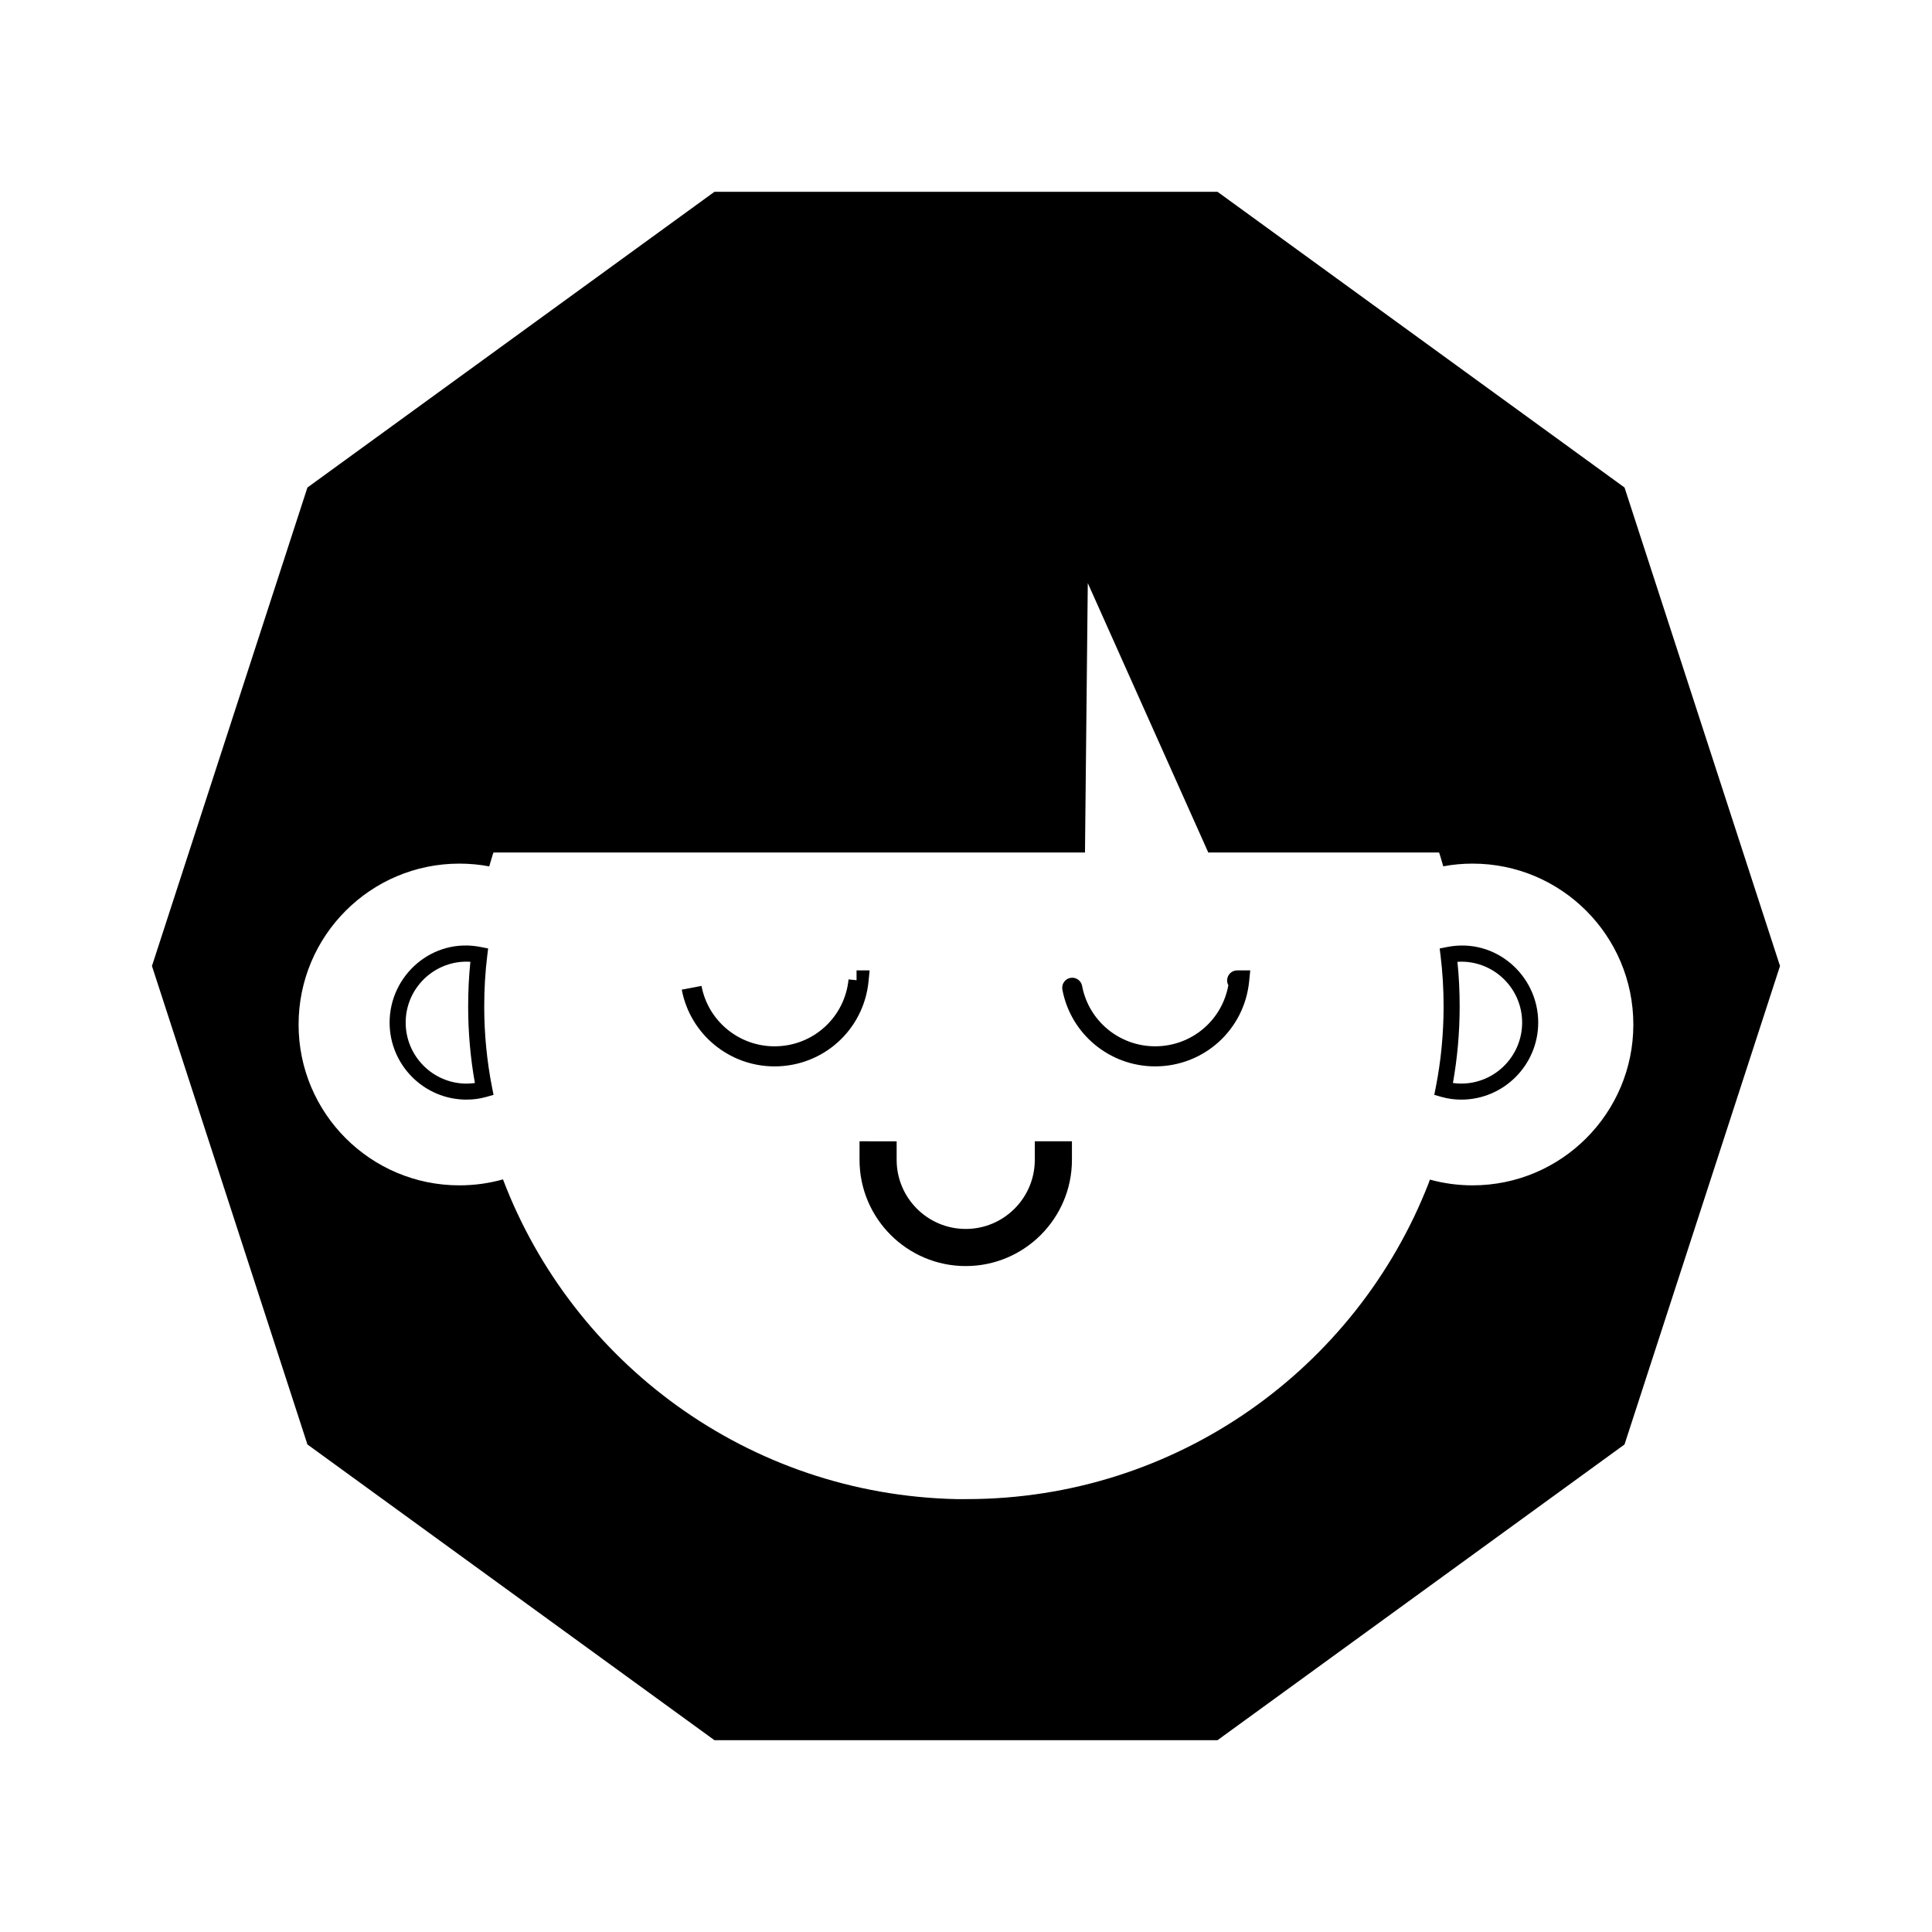 <?xml version="1.0" encoding="UTF-8"?>
<!-- The Best Svg Icon site in the world: iconSvg.co, Visit us! https://iconsvg.co -->
<svg fill="#000000" width="800px" height="800px" version="1.1" viewBox="144 144 512 512" xmlns="http://www.w3.org/2000/svg">
 <g>
  <path d="m247.25 414.98c0-12.48 11.316-22.582 24.172-20.012l1.941 0.387-0.242 1.961c-0.523 4.246-0.797 8.758-0.797 13.402 0 7.254 0.699 14.496 2.09 21.512l0.379 1.918-1.883 0.535c-1.684 0.484-3.449 0.727-5.266 0.727-11.246 0.012-20.395-9.152-20.395-20.43zm20.816-4.258c0-4.07 0.195-8.047 0.59-11.84-0.344-0.023-0.684-0.035-1.012-0.035-8.898 0-16.137 7.238-16.137 16.137 0 8.922 7.238 16.184 16.137 16.184 0.75 0 1.484-0.055 2.207-0.156-1.191-6.648-1.785-13.461-1.785-20.289z"/>
  <path d="m574.52 273.2-107.86-78.367h-133.33l-107.86 78.367-41.199 126.8 41.203 126.8 107.86 78.367h133.32l107.86-78.367 41.207-126.8zm-40.27 184.93c-3.945 0-7.699-0.535-11.316-1.523-0.117 0.309-0.203 0.629-0.324 0.934-19.09 49.004-66.715 83.738-122.46 83.738h-2.754c-55.008-1.23-101.6-36.062-120.1-84.727-3.688 1.031-7.527 1.578-11.562 1.578-23.52 0-42.605-19.09-42.605-42.605 0-23.566 19.09-42.656 42.605-42.656 2.707 0 5.359 0.246 7.918 0.734 0.246-0.887 0.539-1.773 0.785-2.656 0.102-0.344 0.195-0.691 0.344-1.031h156.75l0.742-71.391 31.93 71.391h61.156c0.145 0.344 0.246 0.691 0.344 1.031 0.266 0.871 0.516 1.758 0.777 2.637 2.508-0.473 5.113-0.715 7.766-0.715 23.52 0 42.605 19.09 42.605 42.656 0 23.512-19.086 42.605-42.605 42.605z"/>
  <path d="m527.47 394.97-1.941 0.387 0.242 1.961c0.523 4.246 0.797 8.758 0.797 13.402 0 7.254-0.699 14.496-2.09 21.512l-0.379 1.918 1.883 0.535c1.684 0.484 3.449 0.727 5.266 0.727 11.246 0 20.395-9.168 20.395-20.441-0.004-12.473-11.316-22.566-24.172-20zm3.777 36.191c-0.75 0-1.484-0.055-2.207-0.156 1.184-6.644 1.785-13.453 1.785-20.277 0-4.07-0.195-8.047-0.59-11.84 0.344-0.023 0.684-0.035 1.012-0.035 8.898 0 16.137 7.238 16.137 16.137 0 8.91-7.238 16.172-16.137 16.172z"/>
  <path d="m374.46 401.16h-3.465v2.606l-2.121-0.211c-1.008 10.105-9.441 17.73-19.613 17.73-9.473 0-17.613-6.731-19.355-16.008l-5.231 0.988c2.215 11.785 12.555 20.34 24.586 20.34 12.918 0 23.629-9.68 24.91-22.516z"/>
  <path d="m418.23 451.38c0 10.09-8.211 18.305-18.305 18.305-10.09 0-18.305-8.211-18.305-18.305v-4.922l-9.836-0.004v4.922c0 15.516 12.625 28.145 28.145 28.145 15.516 0 28.145-12.621 28.145-28.145v-4.922h-9.84z"/>
  <path d="m469.2 403.82c0 0.465 0.117 0.898 0.324 1.273-1.668 9.332-9.754 16.188-19.402 16.188-9.473 0-17.613-6.731-19.355-16.008-0.273-1.445-1.668-2.387-3.102-2.121-1.445 0.273-2.394 1.664-2.125 3.109 2.215 11.785 12.555 20.34 24.586 20.34 12.918 0 23.629-9.684 24.91-22.516l0.293-2.922h-3.465c-1.473-0.004-2.664 1.188-2.664 2.656z"/>
 </g>
</svg>